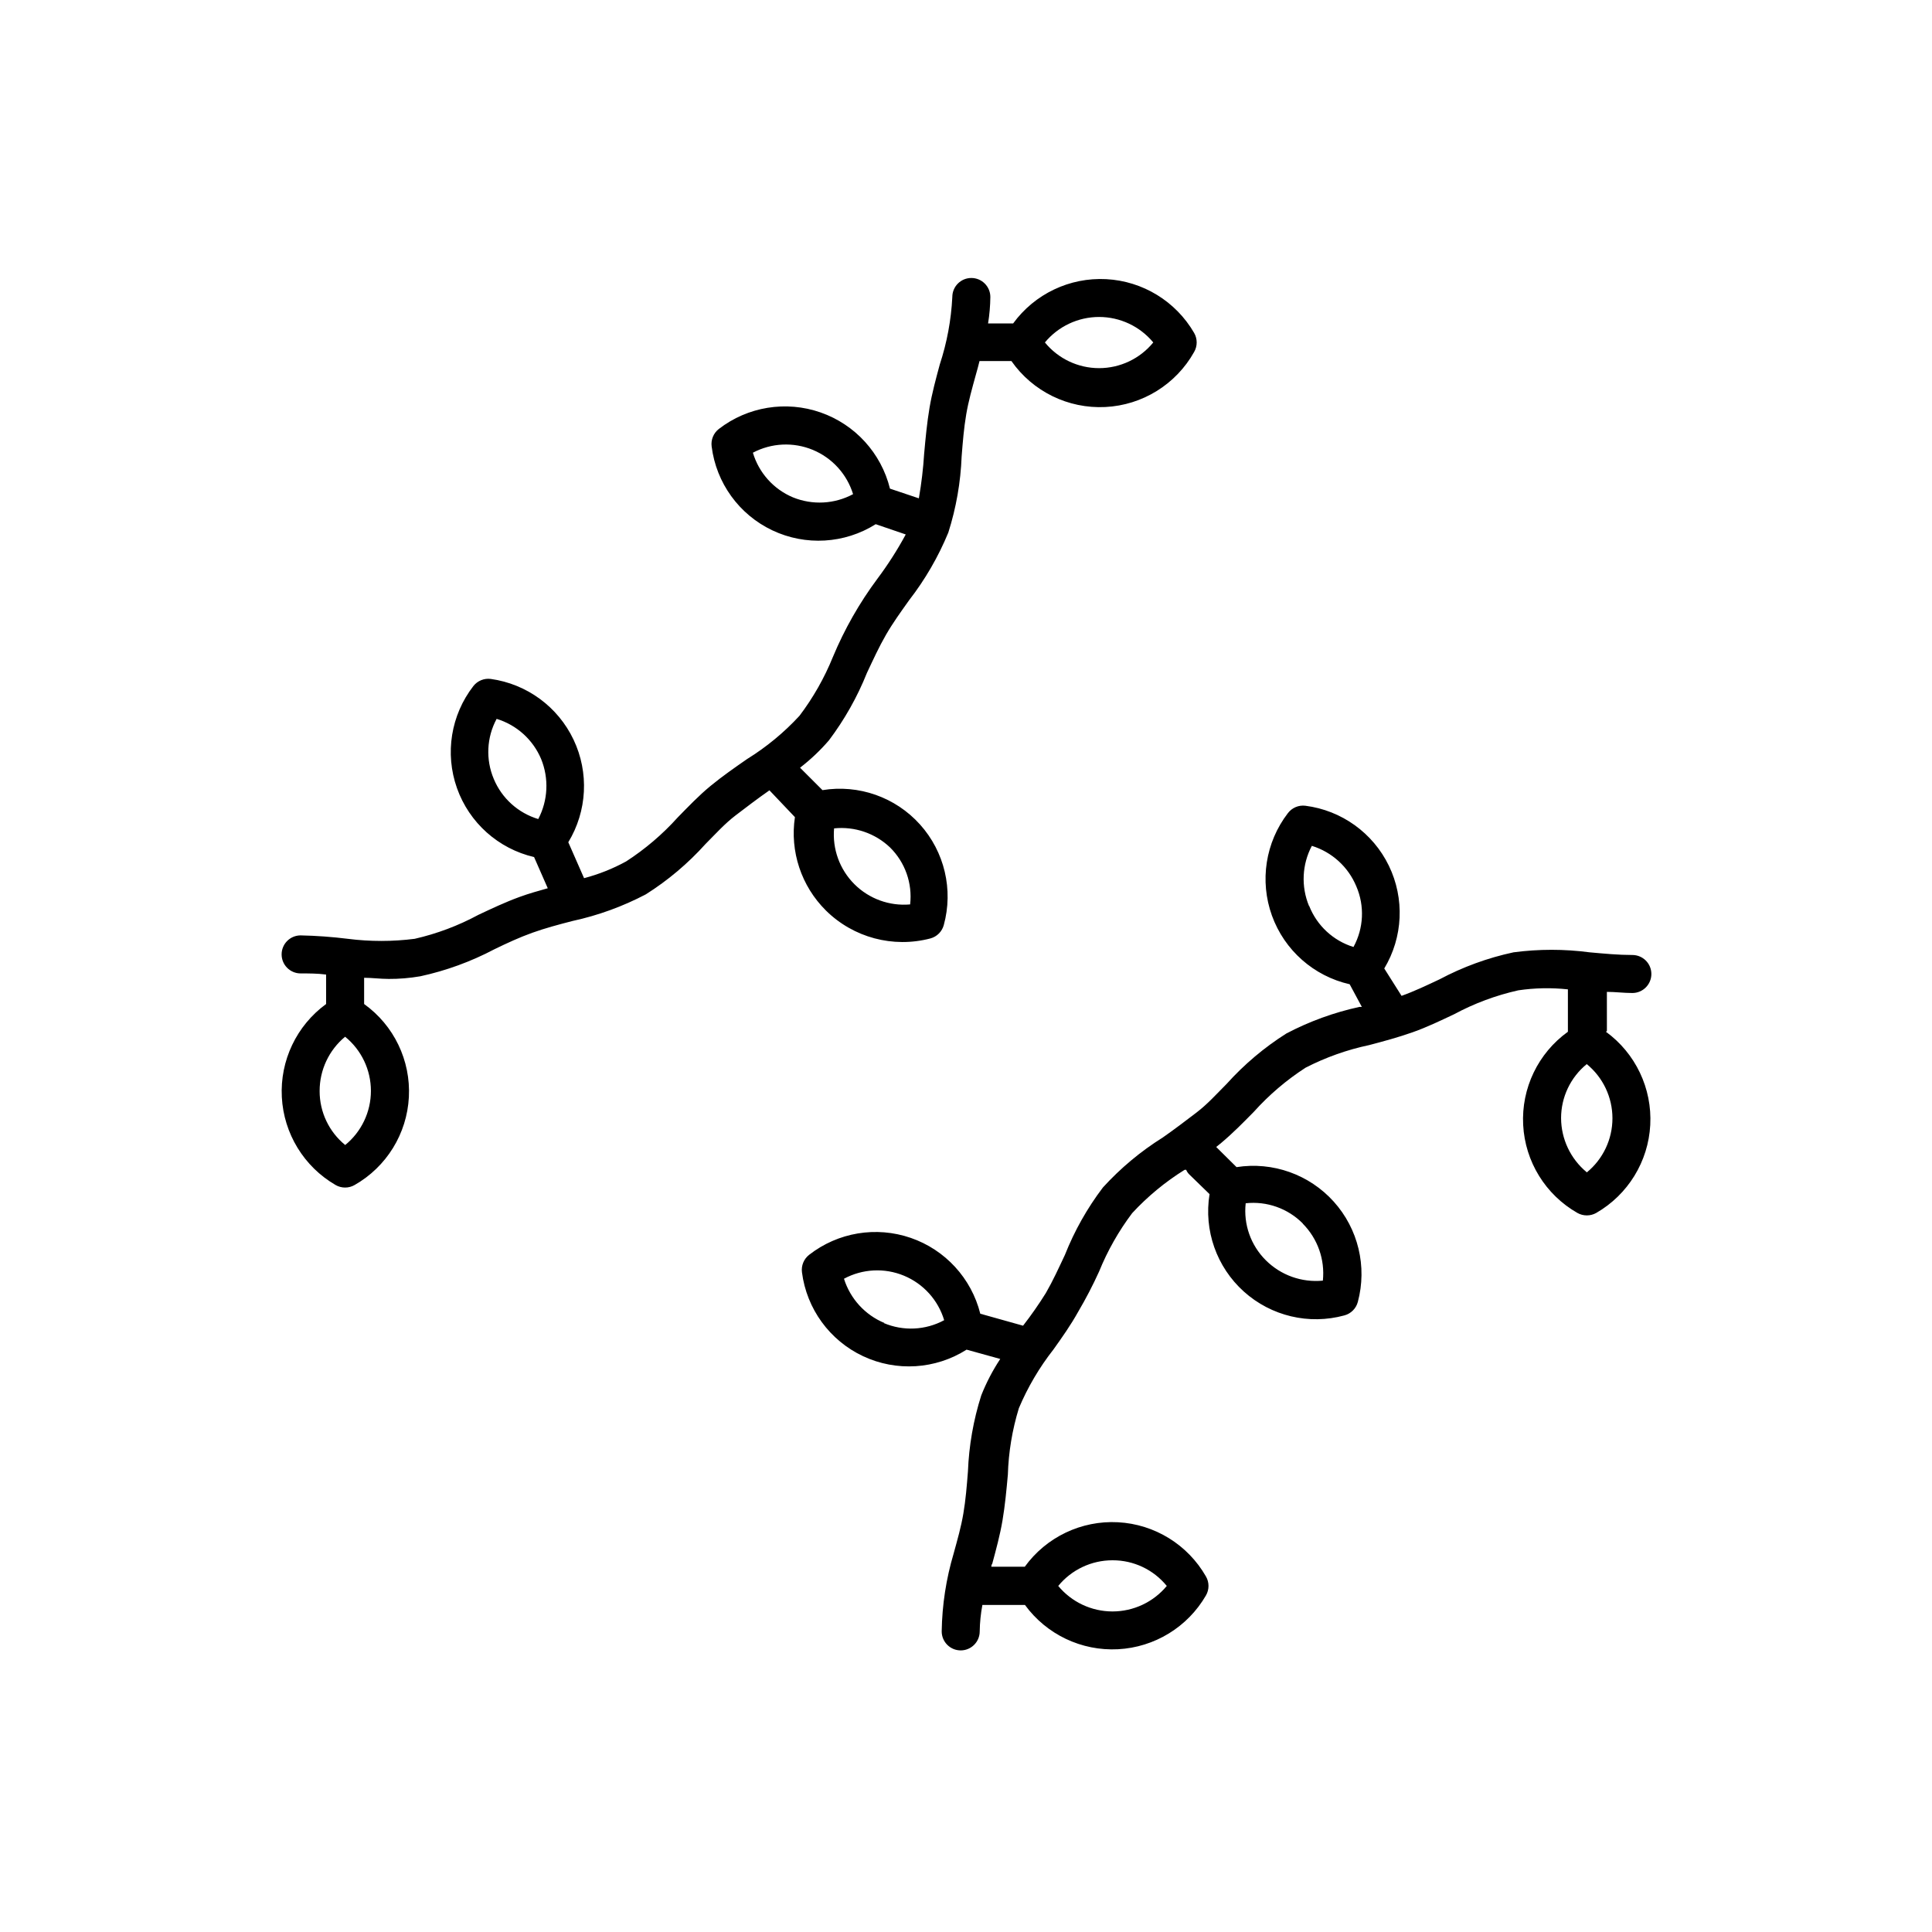 <?xml version="1.0" encoding="UTF-8"?>
<!-- Uploaded to: SVG Find, www.svgrepo.com, Generator: SVG Find Mixer Tools -->
<svg fill="#000000" width="800px" height="800px" version="1.1" viewBox="144 144 512 512" xmlns="http://www.w3.org/2000/svg">
 <path d="m362.87 385.29c7.277 7.195 17.812 10.012 27.711 7.402 1.715-0.469 3.055-1.809 3.527-3.523 2.578-9.383 0.207-19.434-6.297-26.672-6.504-7.238-16.242-10.668-25.848-9.102l-5.945-5.945v0.004c2.793-2.156 5.359-4.586 7.66-7.258 4.133-5.488 7.523-11.504 10.074-17.883 1.664-3.527 3.176-6.852 5.039-10.078 1.863-3.223 3.879-5.996 6.098-9.117h-0.004c4.269-5.5 7.777-11.551 10.43-17.988 2.074-6.527 3.262-13.305 3.527-20.152 0.301-3.879 0.605-7.559 1.211-11.133 0.605-3.578 1.562-6.902 2.57-10.578 0.352-1.211 0.656-2.367 0.957-3.578h8.465-0.004c5.644 8.066 15.043 12.668 24.879 12.176 9.832-0.488 18.727-6.004 23.539-14.594 0.898-1.559 0.898-3.481 0-5.039-4.859-8.383-13.625-13.746-23.301-14.254-9.676-0.508-18.953 3.906-24.664 11.734h-6.648c0.379-2.316 0.578-4.656 0.605-7.004 0-2.781-2.258-5.039-5.039-5.039-2.785 0-5.039 2.258-5.039 5.039-0.301 6.086-1.422 12.102-3.324 17.887-1.008 3.727-2.066 7.609-2.719 11.488-0.656 3.879-1.059 8.113-1.41 12.043l-0.004-0.004c-0.246 4.004-0.719 7.988-1.41 11.941l-7.656-2.57c-2.324-9.406-9.242-17-18.387-20.191-9.148-3.191-19.289-1.547-26.957 4.371-1.418 1.094-2.144 2.859-1.914 4.637 1.207 9.672 7.273 18.059 16.082 22.234 8.812 4.176 19.145 3.562 27.395-1.629l7.961 2.719c-2.211 4.09-4.723 8.016-7.508 11.738-4.762 6.394-8.719 13.348-11.789 20.707-2.258 5.574-5.238 10.824-8.867 15.617-4.078 4.422-8.738 8.27-13.852 11.438-3.273 2.266-6.602 4.586-9.723 7.152-3.125 2.57-5.894 5.492-8.664 8.312l-0.004 0.004c-4.031 4.484-8.641 8.414-13.703 11.688-3.519 1.926-7.258 3.414-11.137 4.434l-4.18-9.523c5.012-8.246 5.535-18.465 1.395-27.18-4.141-8.719-12.391-14.77-21.949-16.098-1.75-0.223-3.488 0.484-4.586 1.867-5.973 7.688-7.617 17.887-4.363 27.066 3.25 9.176 10.953 16.062 20.434 18.273l3.629 8.266c-2.519 0.707-5.039 1.41-7.508 2.316-3.727 1.359-7.356 3.074-10.883 4.734-5.312 2.867-10.988 5.004-16.875 6.348-5.887 0.754-11.848 0.754-17.734 0-4.148-0.516-8.316-0.82-12.496-0.906-2.781 0-5.035 2.258-5.035 5.039s2.254 5.039 5.035 5.039c2.215 0 4.484 0 6.75 0.301l0.004 7.809c-7.828 5.711-12.242 14.988-11.734 24.664 0.508 9.676 5.867 18.441 14.25 23.301 1.559 0.898 3.481 0.898 5.039 0 8.449-4.809 13.871-13.586 14.379-23.293 0.512-9.707-3.957-19.008-11.859-24.672v-6.953c2.168 0 4.281 0.301 6.449 0.301v0.004c2.836 0.016 5.668-0.223 8.465-0.707 6.824-1.484 13.418-3.891 19.598-7.152 3.426-1.664 6.699-3.176 10.078-4.383 3.375-1.211 6.953-2.168 10.68-3.125 6.754-1.469 13.277-3.84 19.395-7.055 5.863-3.703 11.184-8.195 15.82-13.352 2.719-2.719 5.039-5.34 8.012-7.609 2.973-2.266 5.742-4.383 8.918-6.602l6.75 7.109c-1.363 9.082 1.688 18.27 8.211 24.738zm72.398-157.29c5.551 0 10.816 2.477 14.359 6.754-3.523 4.309-8.793 6.809-14.359 6.809s-10.836-2.5-14.359-6.809c3.543-4.277 8.805-6.754 14.359-6.754zm-81.113 47.812c-5.141-2.152-9.039-6.5-10.633-11.84 4.91-2.602 10.727-2.879 15.863-0.758 5.133 2.125 9.055 6.43 10.688 11.742-4.914 2.641-10.75 2.953-15.918 0.855zm-118.65 171.65c-4.309-3.496-6.809-8.758-6.801-14.309-0.016-5.57 2.461-10.855 6.75-14.41 4.328 3.512 6.84 8.789 6.84 14.359 0 5.574-2.512 10.848-6.84 14.359zm39.348-97.035c-2.172-5.144-1.895-11 0.758-15.918 5.312 1.613 9.633 5.512 11.789 10.629 2.106 5.16 1.832 10.984-0.758 15.922-5.324-1.598-9.652-5.5-11.789-10.633zm105 18.141c4.008 3.945 5.981 9.52 5.34 15.113-5.481 0.484-10.891-1.484-14.781-5.375-3.887-3.887-5.856-9.301-5.371-14.777 5.434-0.566 10.848 1.273 14.812 5.039zm189.99 48.668-0.004-10.379c2.215 0 4.484 0.301 6.75 0.301 2.785 0 5.039-2.254 5.039-5.039 0-2.781-2.254-5.035-5.039-5.035-3.68 0-7.406-0.352-11.336-0.707-6.688-0.887-13.461-0.887-20.152 0-6.832 1.465-13.426 3.871-19.598 7.152-3.426 1.613-6.699 3.176-10.078 4.383l-4.582-7.254c4.981-8.285 5.438-18.523 1.223-27.223-4.219-8.699-12.543-14.68-22.129-15.902-1.785-0.219-3.551 0.531-4.637 1.965-5.945 7.738-7.535 17.973-4.223 27.152 3.316 9.18 11.078 16.035 20.598 18.191l3.223 5.996h-0.605c-6.75 1.465-13.277 3.836-19.395 7.051-5.859 3.703-11.184 8.195-15.82 13.352-2.719 2.719-5.039 5.34-8.012 7.609-2.973 2.266-5.742 4.383-8.918 6.602l0.004-0.004c-5.871 3.672-11.211 8.133-15.871 13.25-4.156 5.477-7.547 11.492-10.078 17.887-1.664 3.527-3.176 6.852-5.039 10.078l0.004-0.004c-1.867 2.992-3.883 5.883-6.047 8.668l-11.336-3.176c-2.352-9.387-9.289-16.945-18.438-20.098-9.148-3.152-19.273-1.465-26.906 4.481-1.414 1.094-2.144 2.859-1.914 4.637 1.238 9.688 7.344 18.074 16.184 22.23 8.844 4.156 19.195 3.504 27.445-1.727l8.918 2.469c-2.008 3.039-3.699 6.281-5.039 9.672-2.074 6.527-3.258 13.309-3.523 20.152-0.301 3.879-0.605 7.559-1.211 11.133-0.605 3.578-1.562 6.902-2.57 10.578v0.004c-1.996 6.707-3.066 13.656-3.172 20.656 0 2.781 2.254 5.039 5.035 5.039 2.785 0 5.039-2.258 5.039-5.039 0.035-2.352 0.273-4.691 0.707-7.004h11.285c5.711 7.828 14.988 12.242 24.664 11.734s18.441-5.871 23.297-14.254c0.902-1.559 0.902-3.477 0-5.035-4.824-8.434-13.602-13.844-23.305-14.363-9.703-0.52-19.008 3.922-24.707 11.793h-8.867s0-0.555 0.25-0.805c1.008-3.727 2.066-7.609 2.719-11.488 0.656-3.879 1.059-8.113 1.41-12.043h0.004c0.176-5.996 1.16-11.945 2.922-17.684 2.352-5.574 5.438-10.809 9.168-15.566 2.266-3.176 4.586-6.449 6.602-10.078 2.016-3.426 3.848-6.957 5.492-10.578 2.238-5.516 5.184-10.715 8.766-15.469 4.098-4.434 8.777-8.297 13.906-11.484h0.402c0.191 0.477 0.484 0.906 0.855 1.258l5.34 5.191c-1.559 9.59 1.863 19.316 9.09 25.82 7.223 6.5 17.258 8.883 26.633 6.32 1.746-0.461 3.113-1.828 3.574-3.574 2.504-9.371 0.102-19.371-6.383-26.578-6.488-7.207-16.18-10.648-25.758-9.145l-5.391-5.34 1.309-1.059c3.074-2.57 5.894-5.441 8.664-8.262 4.031-4.484 8.641-8.414 13.707-11.688 5.332-2.742 11.008-4.758 16.875-5.996 3.828-1.008 7.758-2.066 11.586-3.426s7.356-3.074 10.883-4.734h0.004c5.359-2.883 11.09-5.019 17.027-6.348 4.356-0.645 8.773-0.73 13.148-0.254v11.234c-7.898 5.676-12.367 14.98-11.855 24.695 0.508 9.715 5.926 18.5 14.375 23.32 0.77 0.434 1.637 0.66 2.519 0.652 0.863-0.004 1.715-0.227 2.469-0.652 8.41-4.848 13.801-13.617 14.316-23.312 0.52-9.691-3.902-18.988-11.746-24.703zm-130.99 140.26v-0.004c5.566-0.016 10.844 2.484 14.355 6.801-3.551 4.281-8.82 6.758-14.383 6.758-5.559 0-10.832-2.477-14.383-6.758 3.523-4.305 8.793-6.801 14.359-6.801zm-60.457-62.875v-0.004c-5.141-2.133-9.07-6.43-10.734-11.738 4.906-2.641 10.738-2.941 15.883-0.812 5.148 2.129 9.066 6.461 10.668 11.797-4.945 2.676-10.844 2.953-16.02 0.754zm110.84-26.348-0.004-0.004c3.961 3.981 5.922 9.527 5.34 15.113-5.59 0.551-11.133-1.426-15.113-5.391-3.992-3.961-5.957-9.527-5.34-15.113 5.613-0.613 11.199 1.371 15.164 5.391zm1.664-84.188-0.004-0.004c-2.129-5.156-1.855-10.992 0.754-15.922 5.332 1.645 9.652 5.578 11.789 10.734 2.238 5.188 1.961 11.113-0.754 16.07-5.363-1.66-9.68-5.66-11.738-10.883zm73.555 70.535-0.004-0.004c-4.258-3.535-6.731-8.777-6.75-14.309 0.004-5.551 2.5-10.801 6.801-14.309 4.312 3.519 6.812 8.793 6.812 14.359 0 5.562-2.5 10.836-6.812 14.355z"/>
</svg>